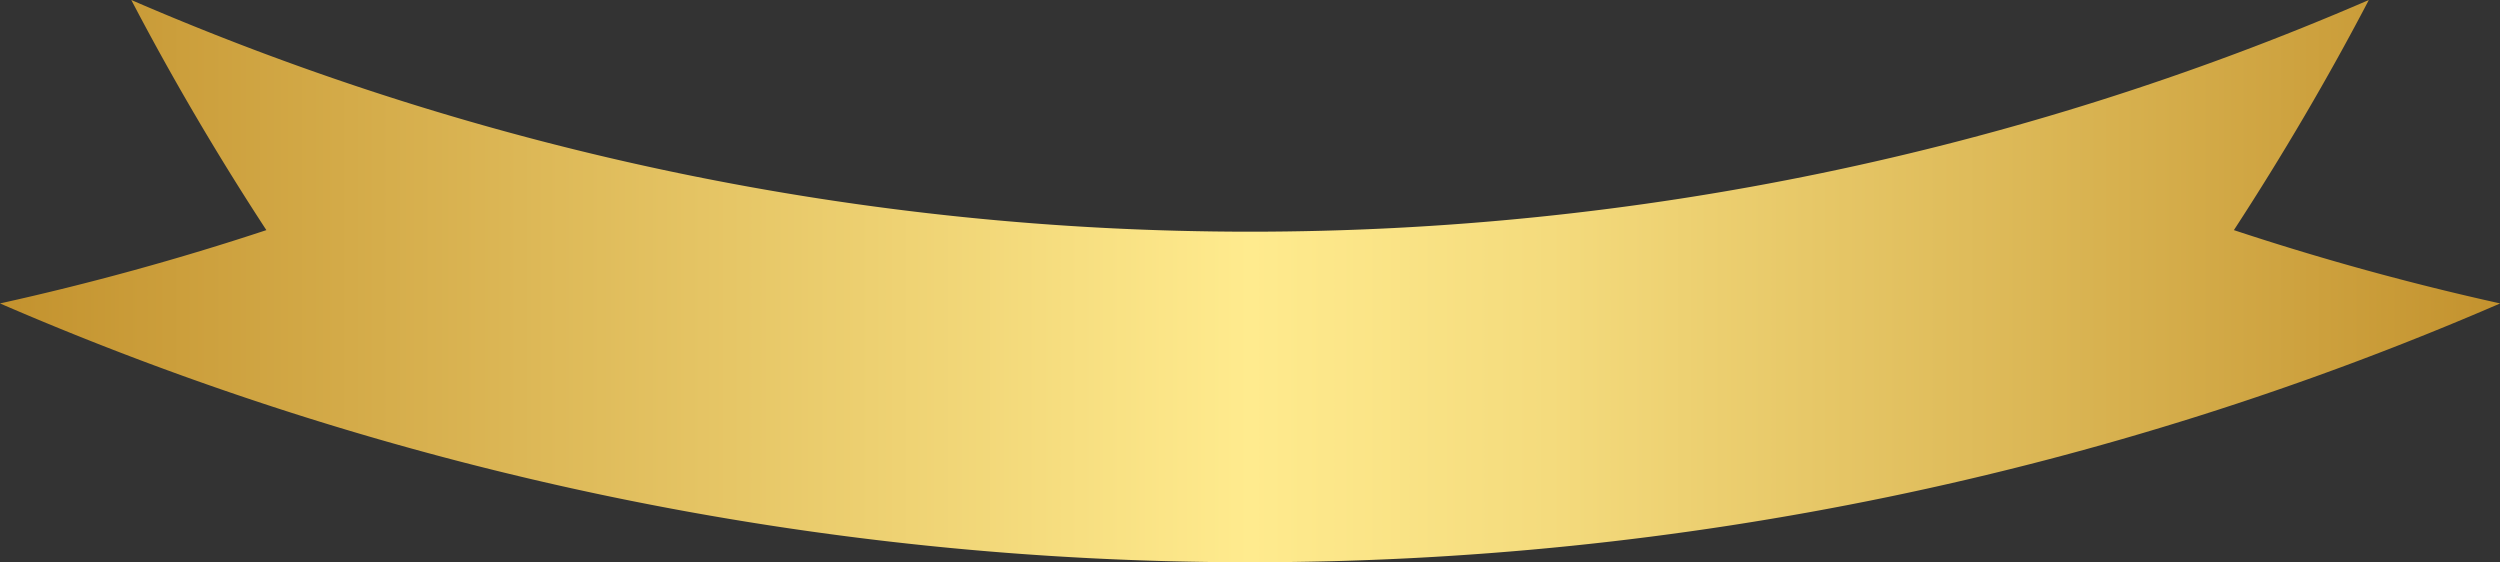 <?xml version="1.0" encoding="UTF-8"?><svg xmlns="http://www.w3.org/2000/svg" xmlns:xlink="http://www.w3.org/1999/xlink" height="125.0" preserveAspectRatio="xMidYMid meet" version="1.0" viewBox="-0.0 -0.0 555.8 125.0" width="555.8" zoomAndPan="magnify"><rect x="-0.0" y="-0.0" width="555.8" height="125.0" fill="#333333" stroke="none"/><defs><linearGradient gradientUnits="userSpaceOnUse" id="a" x2="555.84" xlink:actuate="onLoad" xlink:show="other" xlink:type="simple" xmlns:xlink="http://www.w3.org/1999/xlink" y1="62.51" y2="62.51"><stop offset="0" stop-color="#c3922e"/><stop offset=".5" stop-color="#ffeb8e"/><stop offset=".62" stop-color="#f4db7d"/><stop offset=".84" stop-color="#d8b250"/><stop offset="1" stop-color="#c3922e"/></linearGradient></defs><g data-name="Layer 2"><g data-name="Layer 1"><path d="M555.84,67.46A699.66,699.66,0,0,1,277.92,125,699.62,699.62,0,0,1,0,67.46a606.06,606.06,0,0,0,59.22-16.3Q42.74,25.93,29.19,0A626.15,626.15,0,0,0,277.92,51.51,626.1,626.1,0,0,0,526.64,0q-13.54,25.89-30,51.16A605.29,605.29,0,0,0,555.84,67.46Z" fill="url(#a)"/></g></g></svg>